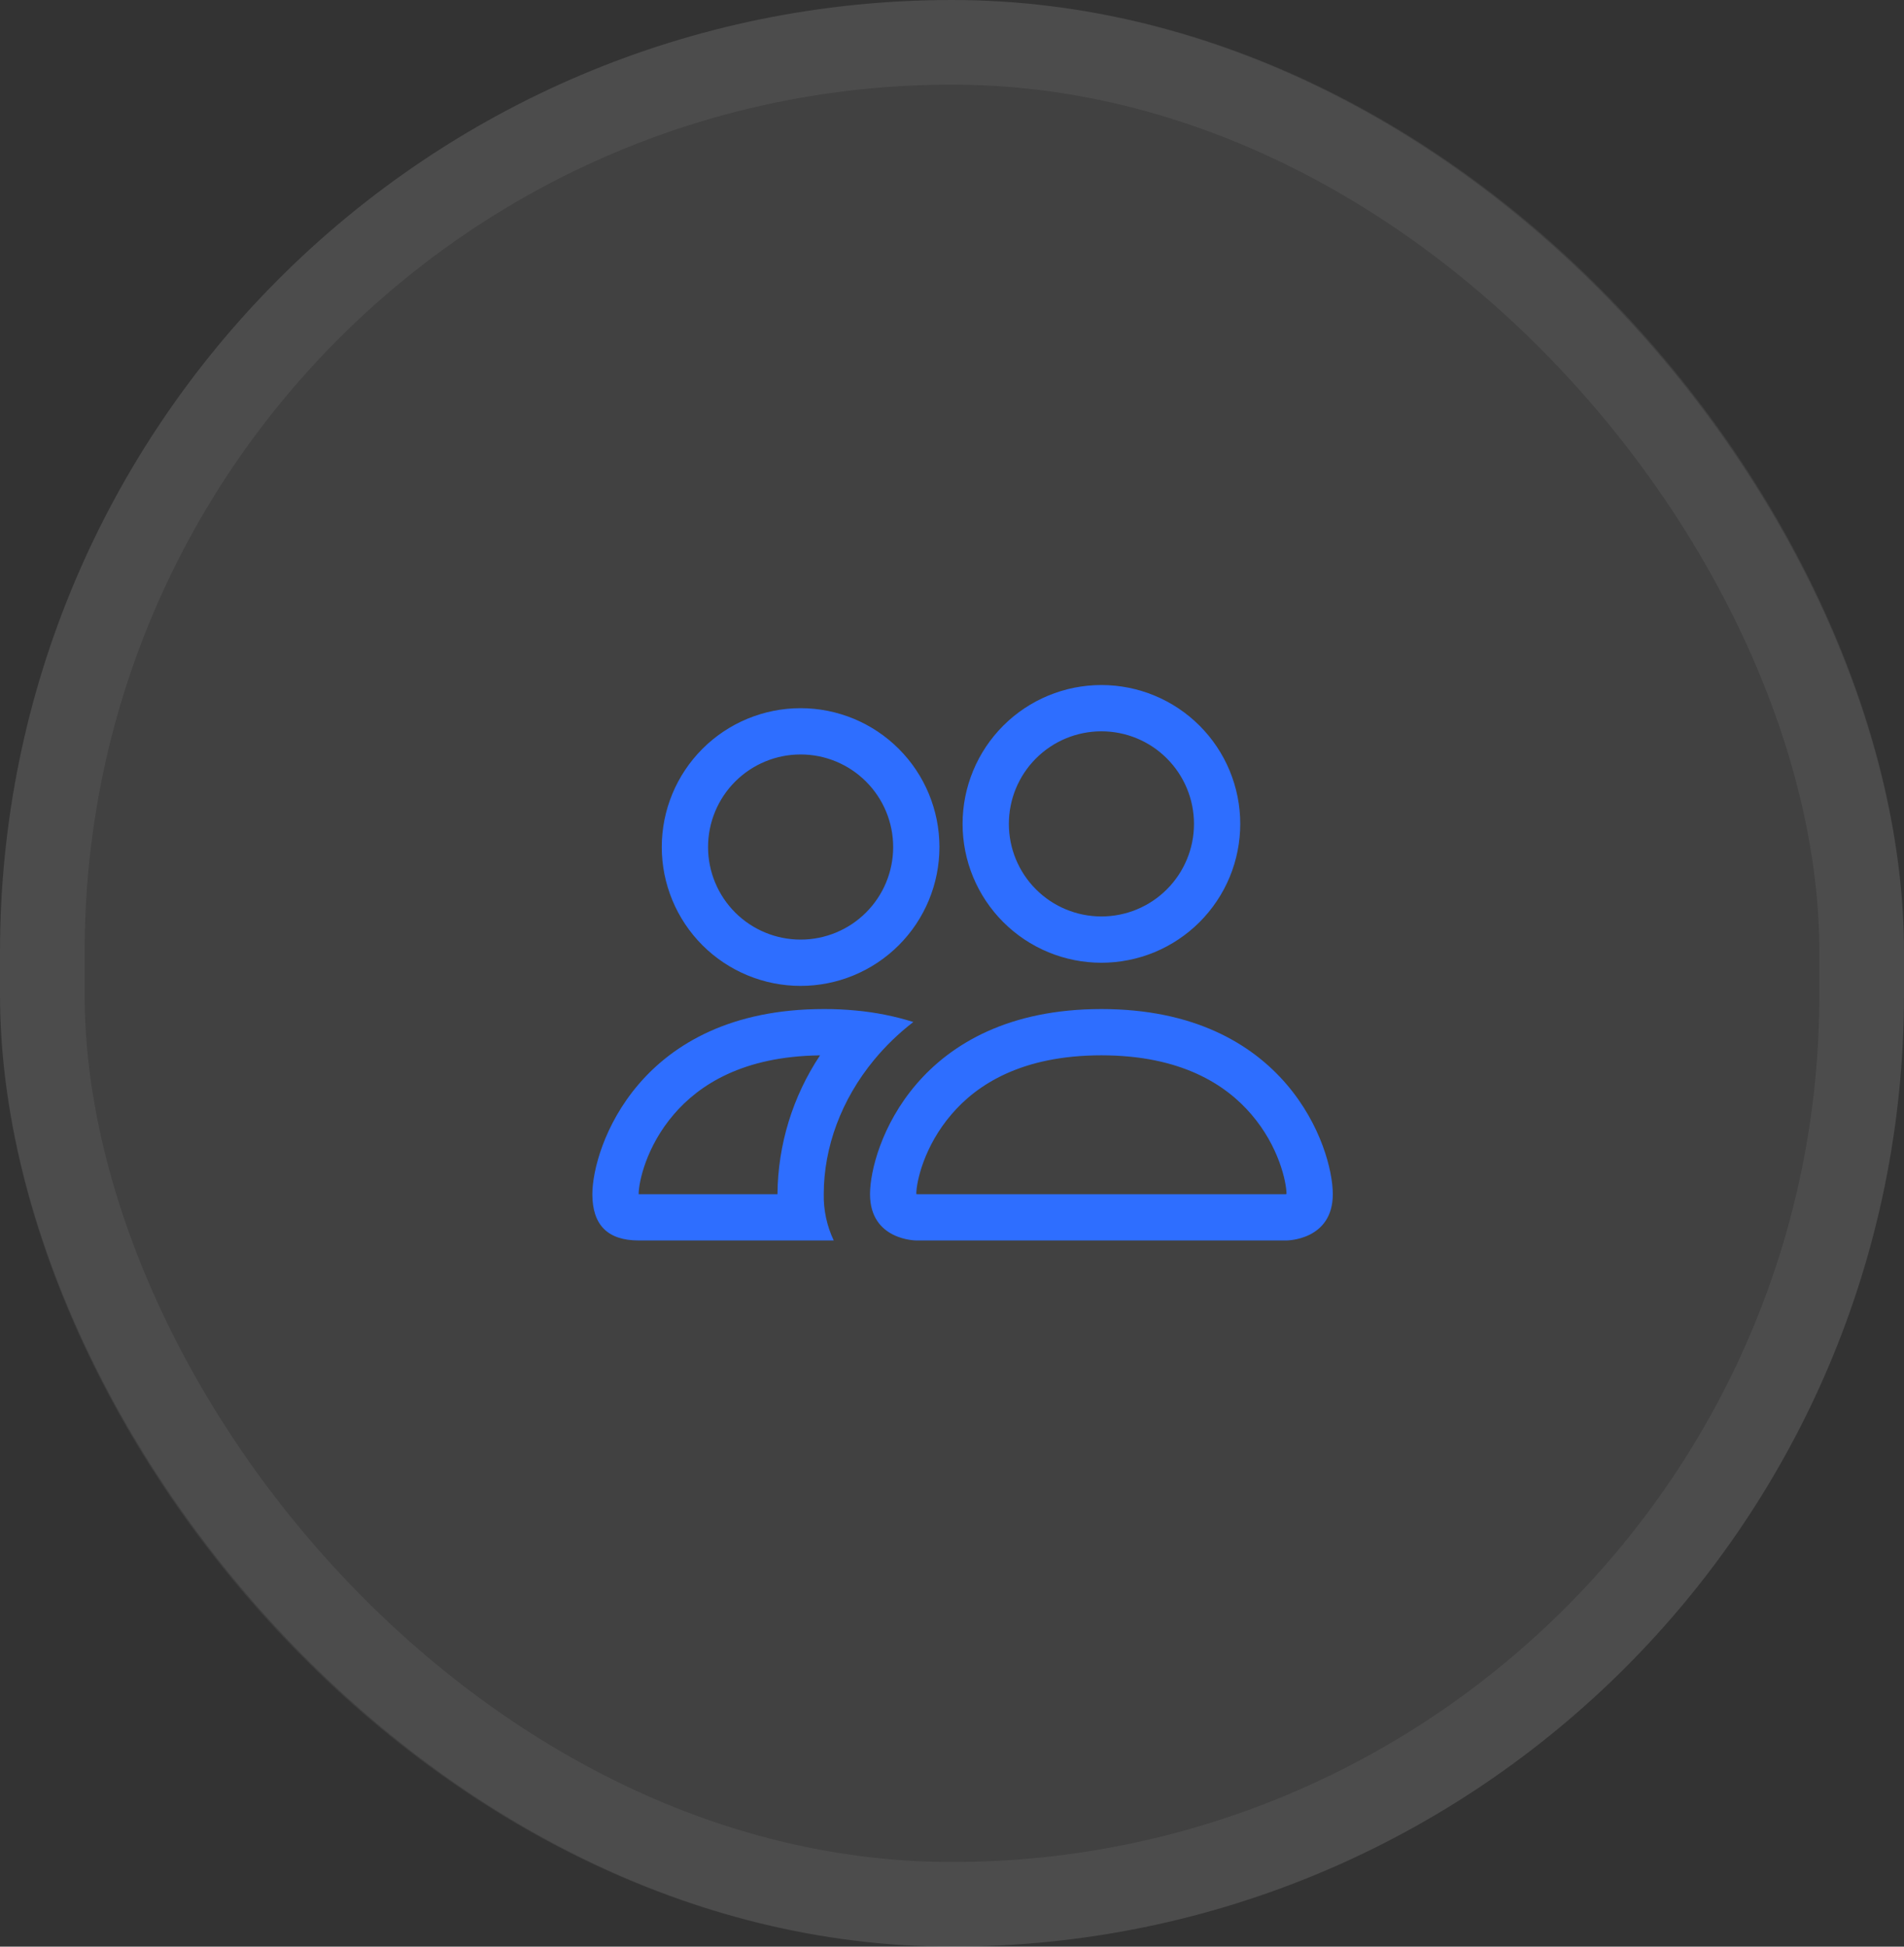 <?xml version="1.0" encoding="UTF-8"?>
<svg xmlns="http://www.w3.org/2000/svg" width="90" height="92" viewBox="0 0 90 92" fill="none">
  <rect x="0" y="0" width="90" height="92" fill="#333333" stroke="none"/>
  <rect width="90" height="91.999" rx="45" fill="white" fill-opacity="0.07"></rect>
  <rect x="2" y="2" width="86" height="87.999" rx="43" stroke="white" stroke-opacity="0.06" stroke-width="4"></rect>
  <path d="M60.812 58.625C60.812 58.625 63 58.625 63 56.438C63 54.25 60.812 47.688 52.062 47.688C43.312 47.688 41.125 54.25 41.125 56.438C41.125 58.625 43.312 58.625 43.312 58.625H60.812ZM43.361 56.438L43.312 56.429C43.315 55.851 43.678 54.176 44.975 52.666C46.182 51.251 48.304 49.875 52.062 49.875C55.818 49.875 57.94 51.253 59.15 52.666C60.447 54.176 60.808 55.853 60.812 56.429L60.795 56.433L60.764 56.438H43.361ZM52.062 43.312C53.223 43.312 54.336 42.852 55.156 42.031C55.977 41.211 56.438 40.098 56.438 38.938C56.438 37.777 55.977 36.664 55.156 35.844C54.336 35.023 53.223 34.562 52.062 34.562C50.902 34.562 49.789 35.023 48.969 35.844C48.148 36.664 47.688 37.777 47.688 38.938C47.688 40.098 48.148 41.211 48.969 42.031C49.789 42.852 50.902 43.312 52.062 43.312ZM58.625 38.938C58.625 39.799 58.455 40.653 58.126 41.449C57.796 42.245 57.312 42.968 56.703 43.578C56.093 44.187 55.37 44.671 54.574 45.001C53.778 45.33 52.924 45.5 52.062 45.5C51.201 45.5 50.347 45.33 49.551 45.001C48.755 44.671 48.032 44.187 47.422 43.578C46.813 42.968 46.329 42.245 45.999 41.449C45.67 40.653 45.5 39.799 45.5 38.938C45.5 37.197 46.191 35.528 47.422 34.297C48.653 33.066 50.322 32.375 52.062 32.375C53.803 32.375 55.472 33.066 56.703 34.297C57.934 35.528 58.625 37.197 58.625 38.938ZM43.172 48.3C42.297 48.026 41.395 47.845 40.482 47.76C39.969 47.71 39.453 47.685 38.938 47.688C30.188 47.688 28 54.25 28 56.438C28 57.896 28.729 58.625 30.188 58.625H39.41C39.086 57.942 38.924 57.193 38.938 56.438C38.938 54.228 39.762 51.971 41.322 50.085C41.853 49.442 42.472 48.84 43.172 48.3ZM38.763 49.875C37.469 51.821 36.769 54.101 36.75 56.438H30.188C30.188 55.869 30.546 54.184 31.85 52.666C33.042 51.275 35.114 49.919 38.763 49.877V49.875ZM31.281 40.031C31.281 38.291 31.973 36.622 33.203 35.391C34.434 34.16 36.103 33.469 37.844 33.469C39.584 33.469 41.253 34.16 42.484 35.391C43.715 36.622 44.406 38.291 44.406 40.031C44.406 41.772 43.715 43.441 42.484 44.672C41.253 45.902 39.584 46.594 37.844 46.594C36.103 46.594 34.434 45.902 33.203 44.672C31.973 43.441 31.281 41.772 31.281 40.031ZM37.844 35.656C36.683 35.656 35.571 36.117 34.75 36.938C33.93 37.758 33.469 38.871 33.469 40.031C33.469 41.192 33.93 42.304 34.75 43.125C35.571 43.945 36.683 44.406 37.844 44.406C39.004 44.406 40.117 43.945 40.937 43.125C41.758 42.304 42.219 41.192 42.219 40.031C42.219 38.871 41.758 37.758 40.937 36.938C40.117 36.117 39.004 35.656 37.844 35.656Z" fill="#2E6EFF"></path>
</svg>
